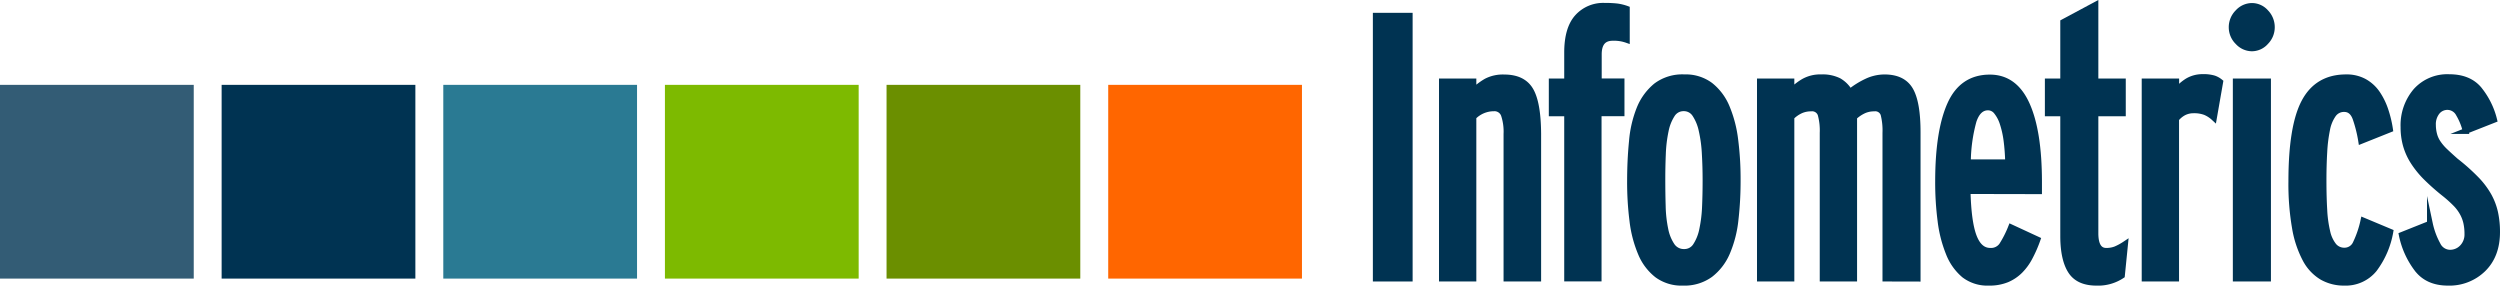 <svg xmlns="http://www.w3.org/2000/svg" width="649.06" height="74.15" viewBox="0 0 649.06 74.15">
   <defs>
      <style>
         .cls-1{fill:#335c75;}
         .cls-2,.cls-7{fill:#003352;}
         .cls-3{fill:#2a7a93;}
         .cls-4{fill:#7dba00;}
         .cls-5{fill:#6b8f00;}
         .cls-6{fill:#f60;}
         .cls-7{stroke:#003352;stroke-miterlimit:10;stroke-width:1.5px;}
      </style>
   </defs>
   <g id="Layer_2" data-name="Layer 2">
      <g id="Layer_1-2" data-name="Layer 1">
         <rect class="cls-1" y="22.03" width="50.3" height="50.3" />
         <rect class="cls-2" x="57.54" y="22.03" width="50.3" height="50.3" />
         <rect class="cls-3" x="115.09" y="22.03" width="50.3" height="50.3" />
         <rect class="cls-4" x="172.63" y="22.03" width="50.3" height="50.3" />
         <rect class="cls-5" x="230.17" y="22.03" width="50.3" height="50.3" />
         <rect class="cls-6" x="287.72" y="22.03" width="50.3" height="50.3" />
         <path class="cls-7" d="M357.18,72.33V4.08H366V72.33Z" />
         <path class="cls-7" d="M391.11,72.33V34.79a13.81,13.81,0,0,0-.68-5,2.59,2.59,0,0,0-2.63-1.66,7.42,7.42,0,0,0-5.26,2.24V72.33h-8.19V21.14h8.19v2.54a15.72,15.72,0,0,1,3.36-2.58,9.3,9.3,0,0,1,4.63-1q4.88,0,6.83,3.31t2,11.31V72.33Z" />
         <path class="cls-7" d="M418.7,9.83q-3.61,0-3.61,4.29v7H421v8.29h-5.95v42.9h-8.19V29.43h-4V21.14h4V13.63q0-6.14,2.63-9.12a9,9,0,0,1,7.12-3,27.35,27.35,0,0,1,3.22.15,12.08,12.08,0,0,1,2.54.63v8.09A10.06,10.06,0,0,0,418.7,9.83Z" />
         <path class="cls-7" d="M450.59,57.07a29.46,29.46,0,0,1-2.19,8.53,14.22,14.22,0,0,1-4.39,5.7,11.42,11.42,0,0,1-7.07,2.1,10.68,10.68,0,0,1-6.68-2A13.87,13.87,0,0,1,426,65.75a30.89,30.89,0,0,1-2.19-8.39A79.68,79.68,0,0,1,423.19,47q0-5.36.49-10.29a29.15,29.15,0,0,1,2-8.58A14.75,14.75,0,0,1,430,22.26a11.33,11.33,0,0,1,7.31-2.19,10.68,10.68,0,0,1,6.78,2.1,14.25,14.25,0,0,1,4.24,5.7,31.71,31.71,0,0,1,2.19,8.43,79.22,79.22,0,0,1,.63,10.29A89,89,0,0,1,450.59,57.07Zm-8-17.21a35.09,35.09,0,0,0-.81-6,12.09,12.09,0,0,0-1.72-4.19,3.42,3.42,0,0,0-2.92-1.56,3.47,3.47,0,0,0-3,1.61,12,12,0,0,0-1.68,4.24,35.11,35.11,0,0,0-.72,5.95q-.14,3.32-.14,6.73t.1,6.92a32.77,32.77,0,0,0,.67,6,11.47,11.47,0,0,0,1.72,4.24,3.68,3.68,0,0,0,3.16,1.61,3.47,3.47,0,0,0,3-1.61,12,12,0,0,0,1.68-4.24,35.18,35.18,0,0,0,.72-5.95q.14-3.31.14-6.73Q442.79,43.28,442.59,39.86Z" />
         <path class="cls-7" d="M489.49,72.33V34.5a17.17,17.17,0,0,0-.49-4.83,2.25,2.25,0,0,0-2.44-1.51,6.43,6.43,0,0,0-2.73.58,9.53,9.53,0,0,0-2.44,1.66V72.33H473.2V34.5a15.73,15.73,0,0,0-.54-4.83,2.33,2.33,0,0,0-2.49-1.51,6.43,6.43,0,0,0-2.73.58,8.09,8.09,0,0,0-2.34,1.66V72.33h-8.19V21.14h8.19v2.54a14.38,14.38,0,0,1,3.13-2.49,8.76,8.76,0,0,1,4.6-1.12,9.52,9.52,0,0,1,4.6.93,7.79,7.79,0,0,1,2.84,2.88,21.17,21.17,0,0,1,4.35-2.73,10.9,10.9,0,0,1,4.64-1.07q4.79,0,6.7,3.27t1.91,11v38Z" />
         <path class="cls-7" d="M510.84,49.61q.2,8.09,1.62,11.8t4.26,3.71a3.44,3.44,0,0,0,3-1.41A27.26,27.26,0,0,0,522.11,59L529,62.19a33.56,33.56,0,0,1-2,4.58,14.33,14.33,0,0,1-2.54,3.51,10.67,10.67,0,0,1-3.41,2.29,12,12,0,0,1-4.68.83,9.91,9.91,0,0,1-6.43-2,14.06,14.06,0,0,1-4-5.65,32.85,32.85,0,0,1-2.14-8.39,77.72,77.72,0,0,1-.63-10.24q0-13,3.12-20t10.33-7q6.44,0,9.6,7t3.17,20.09v2.44ZM520.93,36.5a24.19,24.19,0,0,0-1-4.49,9.35,9.35,0,0,0-1.58-3,2.81,2.81,0,0,0-2.21-1.12q-2.56,0-3.74,3.51a41.37,41.37,0,0,0-1.48,10.73h10.43Q521.27,39.08,520.93,36.5Z" />
         <path class="cls-7" d="M550.91,71.55a11.14,11.14,0,0,1-6.63,1.85q-4.68,0-6.63-3t-2-8.85V29.43h-4V21.14h4V5.74l8.38-4.49V21.14h7.12v8.29h-7.12V60.54q0,4.58,2.79,4.58a6.52,6.52,0,0,0,2.5-.44,15.24,15.24,0,0,0,2.41-1.32Z" />
         <path class="cls-7" d="M574.8,30.6a7.86,7.86,0,0,0-2.24-1.46,8,8,0,0,0-3-.49,5.51,5.51,0,0,0-2.58.58,6.42,6.42,0,0,0-2,1.66V72.33h-8.19V21.14H565v2.54A11.15,11.15,0,0,1,568,21a7.63,7.63,0,0,1,3.85-1,9.45,9.45,0,0,1,2.92.34,5.16,5.16,0,0,1,1.66.93Z" />
         <path class="cls-7" d="M588.25,10.9a4.82,4.82,0,0,1-3.61,1.66A5,5,0,0,1,581,10.9a5.31,5.31,0,0,1-1.61-3.8A5.42,5.42,0,0,1,581,3.2a5,5,0,0,1,3.66-1.66,4.82,4.82,0,0,1,3.61,1.66,5.51,5.51,0,0,1,1.56,3.9A5.4,5.4,0,0,1,588.25,10.9Zm-7.8,61.42V21.14h8.39V72.33Z" />
         <path class="cls-7" d="M616.38,69.94a9.56,9.56,0,0,1-7.75,3.46,11.4,11.4,0,0,1-5.77-1.46,11.77,11.77,0,0,1-4.33-4.63,26.94,26.94,0,0,1-2.71-8.14,66.55,66.55,0,0,1-.94-12.09q0-14.33,3.4-20.67t10.83-6.34a9.53,9.53,0,0,1,4.73,1.12,9.85,9.85,0,0,1,3.31,3,17.45,17.45,0,0,1,2.15,4.34,29,29,0,0,1,1.22,5.07l-7.51,3a34.83,34.83,0,0,0-1.46-5.85q-.88-2.44-2.93-2.44a3.38,3.38,0,0,0-2.83,1.41,9.84,9.84,0,0,0-1.61,3.9,38.74,38.74,0,0,0-.73,5.9q-.2,3.41-.2,7.31,0,4.29.2,7.65a31.34,31.34,0,0,0,.78,5.7,8.86,8.86,0,0,0,1.66,3.61,3.52,3.52,0,0,0,2.83,1.27,3.16,3.16,0,0,0,2.88-1.9,26.45,26.45,0,0,0,2-5.9l7,2.93A22.59,22.59,0,0,1,616.38,69.94Z" />
         <path class="cls-7" d="M644.71,69.84a12.5,12.5,0,0,1-9.17,3.56q-5.26,0-8-3.56A21.8,21.8,0,0,1,623.55,61l7.31-2.92a19.85,19.85,0,0,0,2,5.41A3.6,3.6,0,0,0,636,65.6a4.35,4.35,0,0,0,3.27-1.36,4.84,4.84,0,0,0,1.32-3.51,13.31,13.31,0,0,0-.29-2.88,9.56,9.56,0,0,0-.93-2.49A11.08,11.08,0,0,0,637.64,53a32.71,32.71,0,0,0-2.78-2.53A57.88,57.88,0,0,1,629.79,46a24.3,24.3,0,0,1-3.32-4.14,16.1,16.1,0,0,1-1.85-4.14A17.21,17.21,0,0,1,624,33a13.7,13.7,0,0,1,3.17-9.31,10.94,10.94,0,0,1,8.73-3.66q5,0,7.65,3.07a20.17,20.17,0,0,1,4,8l-7.41,2.92a16.07,16.07,0,0,0-1.8-4.44,3.31,3.31,0,0,0-2.88-1.8,3.42,3.42,0,0,0-2.73,1.27,5.11,5.11,0,0,0-1.07,3.41A9.86,9.86,0,0,0,632,35a7,7,0,0,0,1,2.15,12.61,12.61,0,0,0,1.8,2.1q1.12,1.07,2.78,2.54a51.45,51.45,0,0,1,5.31,4.73,20.82,20.82,0,0,1,3.27,4.34,16.38,16.38,0,0,1,1.66,4.44,23.63,23.63,0,0,1,.49,4.92Q648.31,66.29,644.71,69.84Z" />
      </g>
   </g>
</svg>
